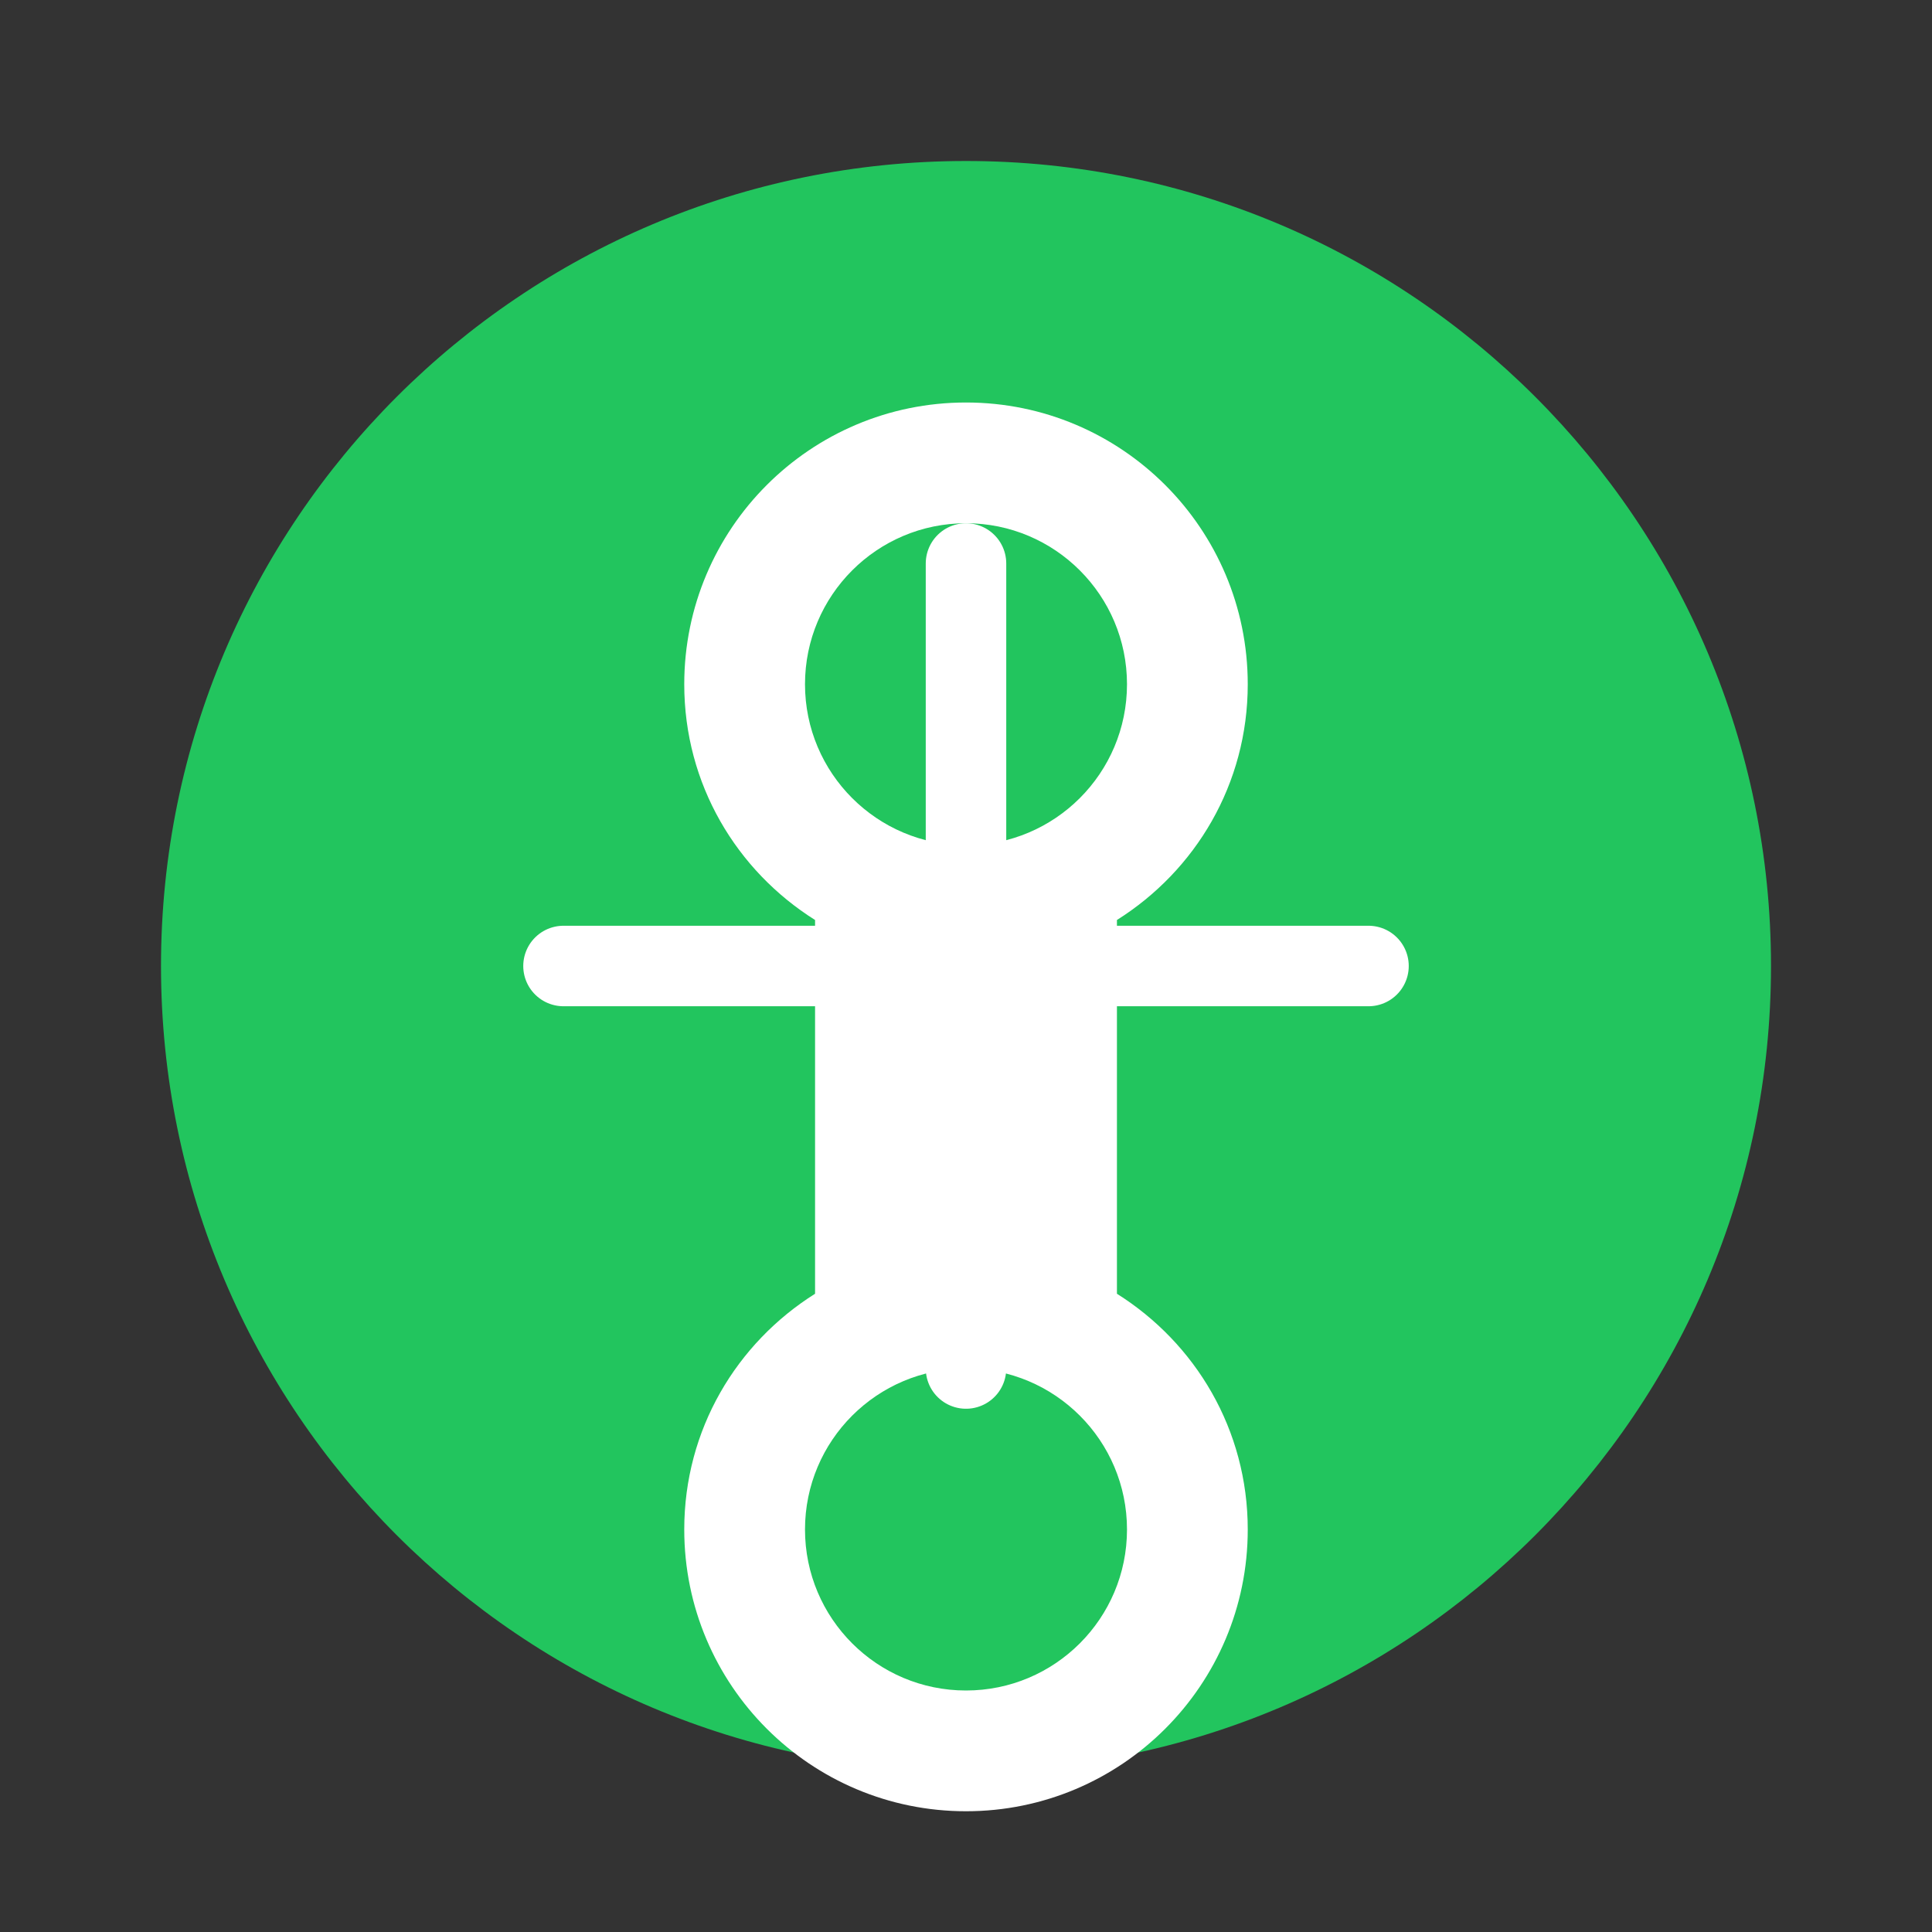 <svg width="48" height="48" viewBox="0 0 48 48" fill="none" xmlns="http://www.w3.org/2000/svg">
<rect x="0" y="0" width="48" height="48" fill="#333333" stroke="none"/>
<path d="M24 4C12.954 4 4 12.954 4 24C4 35.046 12.954 44 24 44C35.046 44 44 35.046 44 24C44 12.954 35.046 4 24 4Z" fill="#22C55E"/>
<path d="M24 10C20.134 10 17 13.134 17 17C17 19.483 18.3 21.631 20.25 22.857V32.143C18.3 33.369 17 35.517 17 38C17 41.866 20.134 45 24 45C27.866 45 31 41.866 31 38C31 35.517 29.7 33.369 27.75 32.143V22.857C29.7 21.631 31 19.483 31 17C31 13.134 27.866 10 24 10ZM24 13C26.209 13 28 14.791 28 17C28 19.209 26.209 21 24 21C21.791 21 20 19.209 20 17C20 14.791 21.791 13 24 13ZM24 42C21.791 42 20 40.209 20 38C20 35.791 21.791 34 24 34C26.209 34 28 35.791 28 38C28 40.209 26.209 42 24 42Z" fill="white"/>
<path d="M14 24H34" stroke="white" stroke-width="2" stroke-linecap="round" stroke-linejoin="round"/>
<path d="M24 14V34" stroke="white" stroke-width="2" stroke-linecap="round" stroke-linejoin="round"/>
</svg>